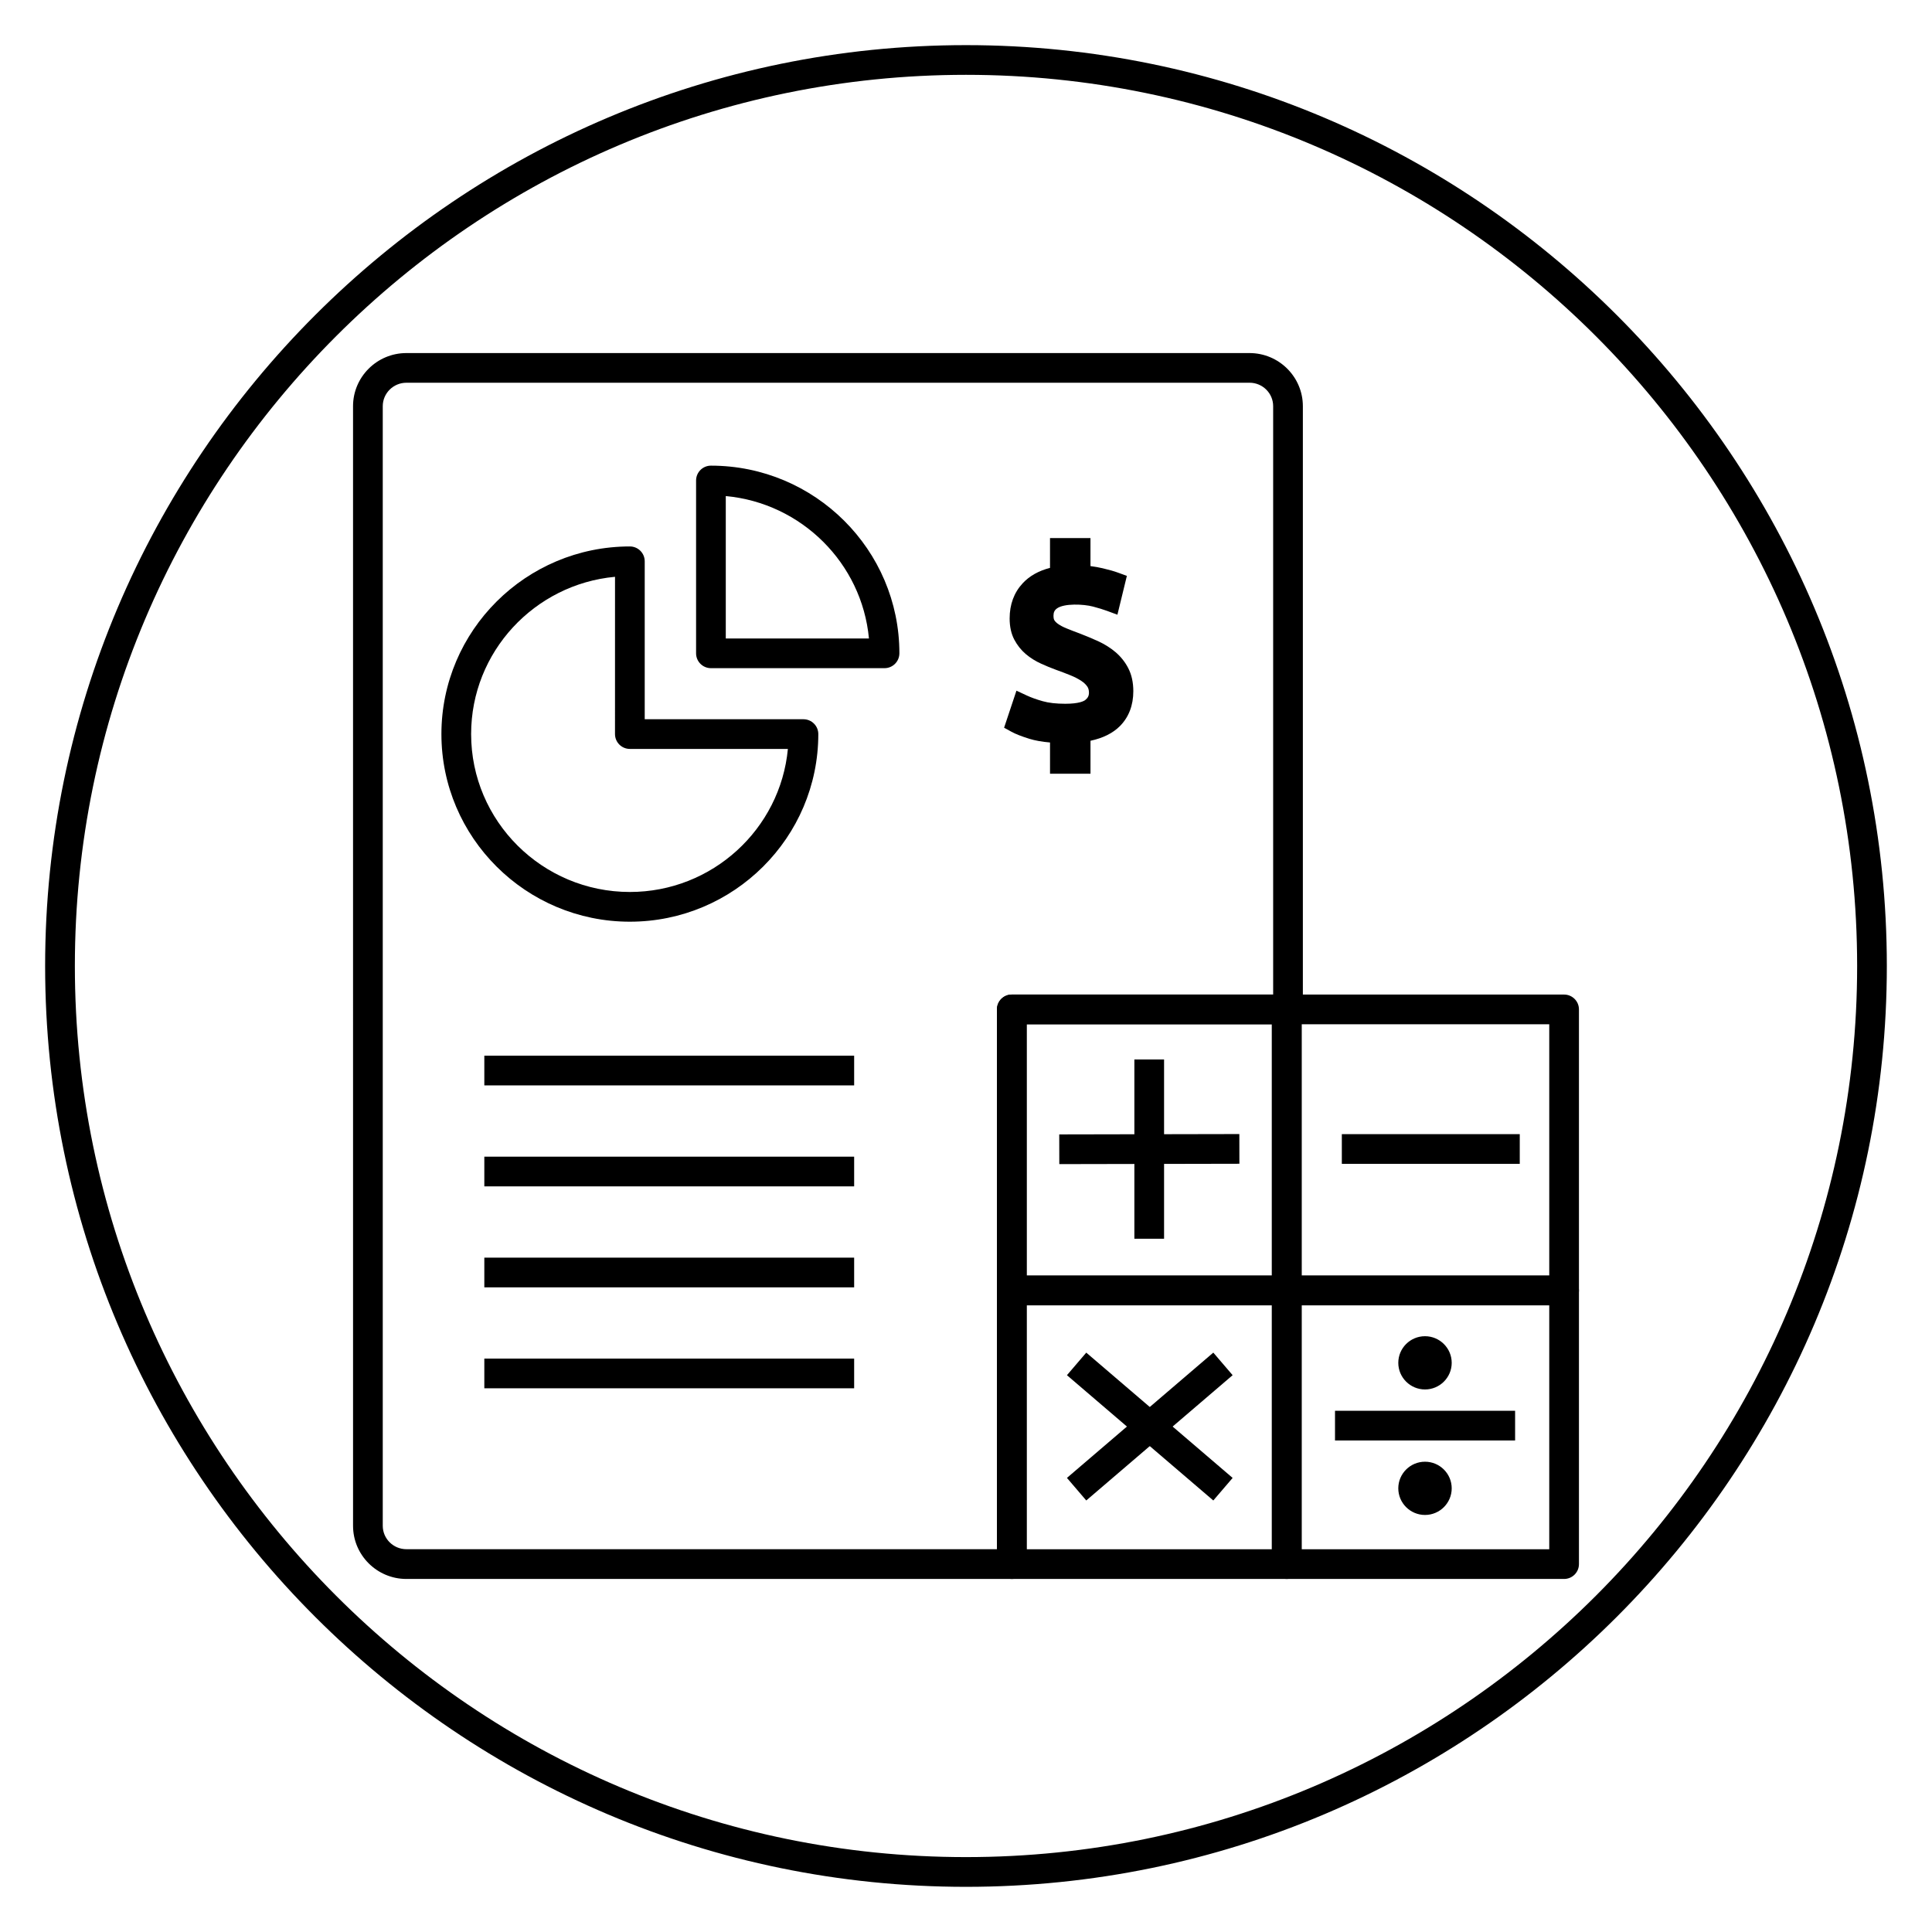 <?xml version="1.0" encoding="UTF-8"?>
<!-- Uploaded to: ICON Repo, www.svgrepo.com, Generator: ICON Repo Mixer Tools -->
<svg fill="#000000" width="800px" height="800px" version="1.1" viewBox="144 144 512 512" xmlns="http://www.w3.org/2000/svg">
 <g>
  <path d="m400 644.03c-134.57 0-244.04-109.47-244.04-244.03 0-134.57 109.47-244.04 244.04-244.04 134.56 0 244.03 109.47 244.03 244.03 0 134.57-109.47 244.04-244.03 244.04zm0-480.2c-130.22 0-236.16 105.95-236.16 236.16s105.94 236.16 236.16 236.16 236.16-105.94 236.16-236.16c0.004-130.22-105.94-236.16-236.16-236.16z"/>
  <path d="m412.14 562.44h-160.44c-7.793 0-14.137-6.32-14.137-14.082l-0.004-296.71c0-7.762 6.344-14.082 14.137-14.082h223.44c7.793 0 14.137 6.32 14.137 14.082v159.86c0 2.172-1.762 3.938-3.938 3.938h-69.266v143.06c0.004 2.176-1.762 3.938-3.934 3.938zm-160.44-317.01c-3.449 0-6.266 2.785-6.266 6.211v296.7c0 3.434 2.809 6.211 6.266 6.211h156.5l-0.004-143.05c0-2.172 1.762-3.938 3.938-3.938h69.266v-155.93c0-3.434-2.809-6.211-6.266-6.211z"/>
  <path d="m272.35 423.77h98.008v7.871h-98.008z"/>
  <path d="m272.35 450.53h98.008v7.871h-98.008z"/>
  <path d="m272.35 477.29h98.008v7.871h-98.008z"/>
  <path d="m272.35 504.04h98.008v7.871h-98.008z"/>
  <path d="m310.92 388.26c-27.535 0-49.941-22.309-49.941-49.719 0-27.418 22.402-49.727 49.941-49.727 2.172 0 3.938 1.762 3.938 3.938v41.855h42.066c2.172 0 3.938 1.762 3.938 3.938-0.008 27.406-22.406 49.715-49.941 49.715zm-3.934-91.402c-21.355 1.977-38.133 19.91-38.133 41.676 0 23.082 18.871 41.848 42.066 41.848 21.859 0 39.879-16.672 41.879-37.91h-41.879c-2.172 0-3.938-1.762-3.938-3.938z"/>
  <path d="m378.41 321.07h-46.004c-2.172 0-3.938-1.762-3.938-3.938v-45.793c0-2.172 1.762-3.938 3.938-3.938 27.535 0 49.941 22.309 49.941 49.727-0.004 2.176-1.766 3.941-3.938 3.941zm-42.07-7.871h37.941c-1.875-19.957-17.887-35.879-37.941-37.738z"/>
  <path d="m558.5 489.92h-73.5c-2.172 0-3.938-1.762-3.938-3.938v-74.477c0-2.172 1.762-3.938 3.938-3.938h73.5c2.172 0 3.938 1.762 3.938 3.938v74.477c0 2.172-1.762 3.938-3.938 3.938zm-69.562-7.875h65.629v-66.605h-65.629z"/>
  <path d="m485 489.92h-72.863c-2.172 0-3.938-1.762-3.938-3.938v-74.477c0-2.172 1.762-3.938 3.938-3.938h72.863c2.172 0 3.938 1.762 3.938 3.938v74.477c0 2.172-1.766 3.938-3.938 3.938zm-68.926-7.875h64.992v-66.605h-64.992z"/>
  <path d="m485 562.44h-72.863c-2.172 0-3.938-1.762-3.938-3.938v-72.516c0-2.172 1.762-3.938 3.938-3.938h72.863c2.172 0 3.938 1.762 3.938 3.938v72.516c0 2.176-1.766 3.938-3.938 3.938zm-68.926-7.871h64.992v-64.645h-64.992z"/>
  <path d="m558.5 562.44h-73.5c-2.172 0-3.938-1.762-3.938-3.938v-72.516c0-2.172 1.762-3.938 3.938-3.938h73.5c2.172 0 3.938 1.762 3.938 3.938v72.516c0 2.176-1.762 3.938-3.938 3.938zm-69.562-7.871h65.629v-64.645h-65.629z"/>
  <path d="m424.71 444.63 47.727-0.094 0.016 7.871-47.727 0.094z"/>
  <path d="m444.62 424.77h7.871v47.508h-7.871z"/>
  <path d="m499.6 444.56h47.152v7.871h-47.152z"/>
  <path d="m426.75 508.44 5.121-5.981 38.789 33.203-5.121 5.981z"/>
  <path d="m426.75 535.66 38.789-33.203 5.121 5.981-38.789 33.203z"/>
  <path d="m497.79 517.87h47.727v7.871h-47.727z"/>
  <path d="m521.64 512.22c-3.898 0-7.078-3.164-7.078-7.055s3.172-7.055 7.078-7.055c3.898 0 7.078 3.164 7.078 7.055s-3.18 7.055-7.078 7.055z"/>
  <path d="m521.64 545.48c-3.898 0-7.078-3.164-7.078-7.055s3.172-7.055 7.078-7.055c3.898 0 7.078 3.164 7.078 7.055s-3.18 7.055-7.078 7.055z"/>
  <path d="m443 321.07c-0.844-1.637-1.992-3.078-3.387-4.258-1.309-1.109-2.852-2.086-4.598-2.891-1.551-0.699-3.188-1.395-4.953-2.07-1.266-0.465-2.402-0.906-3.441-1.332-0.859-0.348-1.598-0.73-2.211-1.164-0.449-0.309-0.789-0.652-1-1-0.188-0.324-0.227-0.797-0.227-1.141 0-0.938 0.277-1.52 0.961-2 1.898-1.34 6.977-1.141 9.523-0.465 1.449 0.387 2.66 0.754 3.629 1.109l2.832 1.047 2.504-10.289-2.258-0.828c-1.012-0.383-2.406-0.777-4.16-1.191-1.031-0.242-2.102-0.434-3.227-0.574v-7.43h-10.723v7.902c-3 0.77-5.434 2.133-7.234 4.07-2.297 2.465-3.465 5.606-3.465 9.344 0 2.156 0.418 4.047 1.234 5.598 0.781 1.48 1.801 2.769 3.062 3.84 1.188 1 2.535 1.852 4 2.512 1.332 0.613 2.676 1.164 4.055 1.668 1.301 0.465 2.566 0.945 3.801 1.449 1.086 0.441 2.055 0.938 2.875 1.488 0.676 0.449 1.195 0.953 1.582 1.52 0.277 0.418 0.41 0.938 0.41 1.598 0 0.805-0.293 1.379-0.969 1.922-0.387 0.301-1.668 1-5.305 1-2.387 0-4.402-0.227-5.969-0.676-1.66-0.465-3.086-0.984-4.242-1.52l-2.731-1.273-3.273 9.816 1.961 1.078c1.109 0.605 2.66 1.211 4.762 1.867 1.52 0.465 3.344 0.789 5.449 0.969v8.273h10.723v-8.73c3.32-0.707 5.945-2.016 7.809-3.898 2.356-2.387 3.543-5.504 3.543-9.266-0.008-2.32-0.453-4.359-1.344-6.074z"/>
 </g>
</svg>